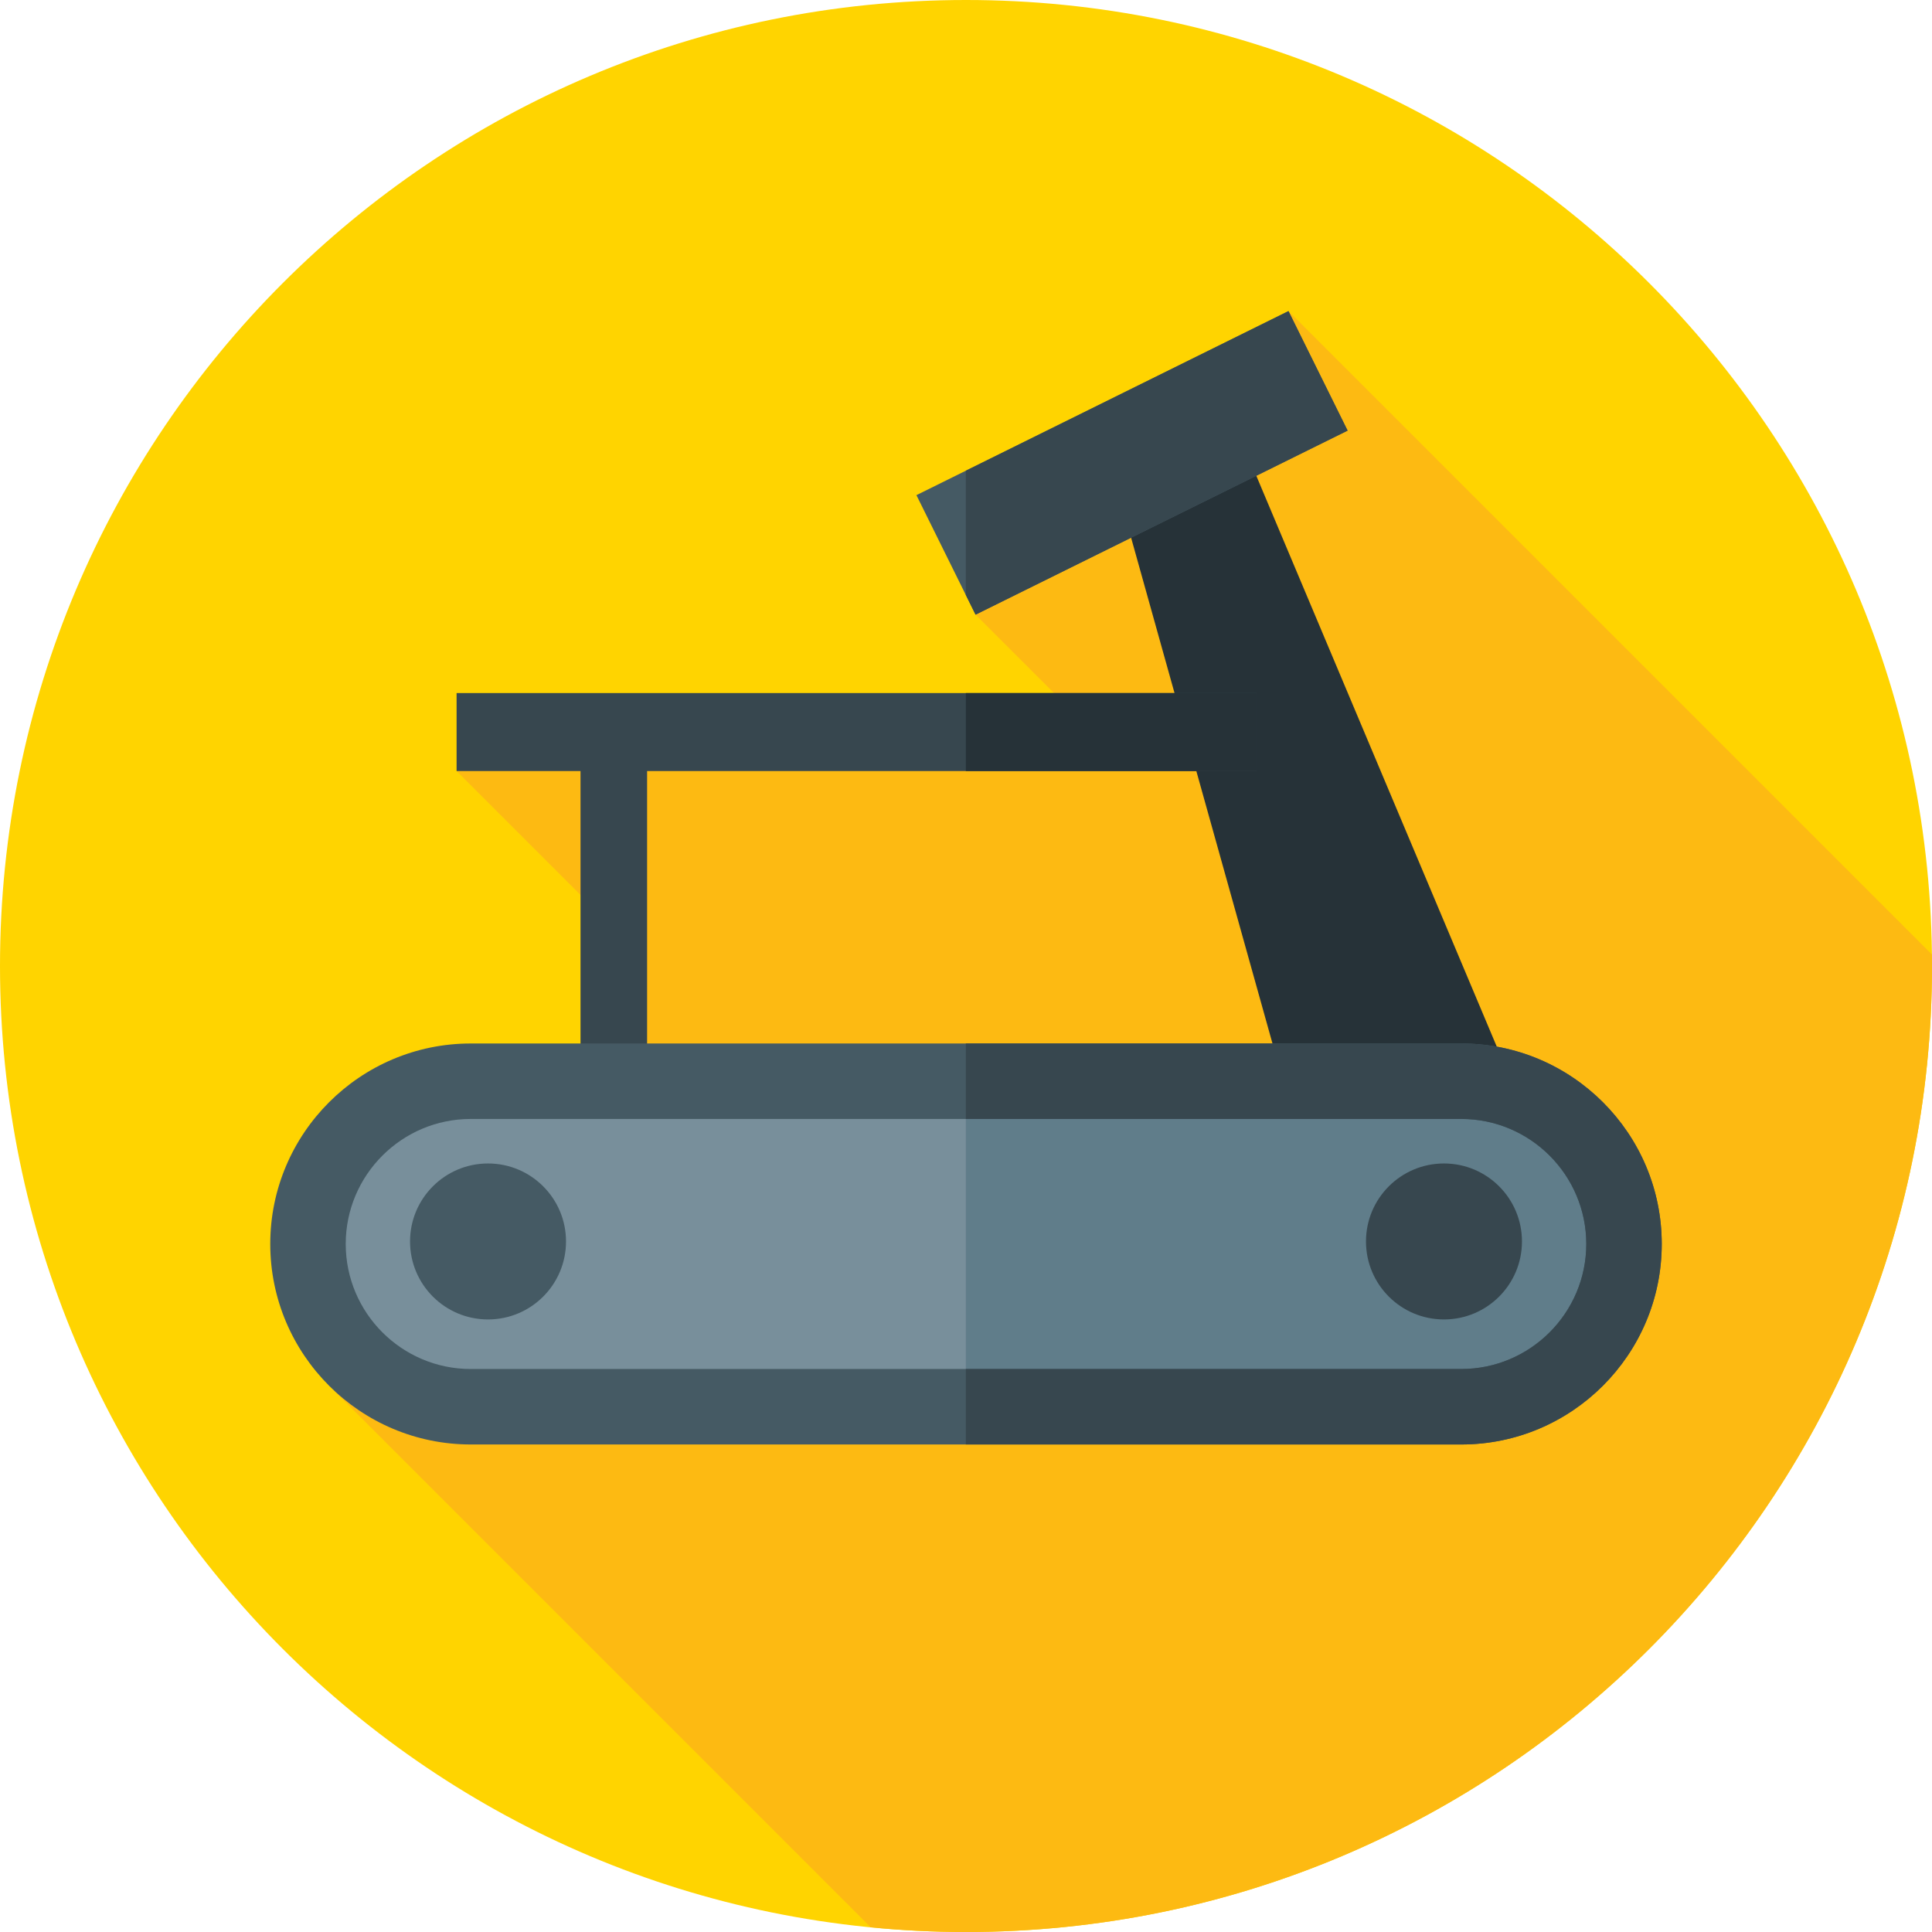 <svg height="512pt" viewBox="0 0 512 512" width="512pt" xmlns="http://www.w3.org/2000/svg"><path d="m512 256c0 141.387-114.613 256-256 256s-256-114.613-256-256 114.613-256 256-256 256 114.613 256 256zm0 0" fill="#ffd400"/><path d="m512 256c0-1.023-.027-2.039-.039-3.059l-170.496-170.496-82.93 80.445 32.887 32.883-170.422 8.559 41.668 41.668v80.195l-75.625 40.859 143.707 143.707c8.309.812 16.727 1.238 25.25 1.238 141.387 0 256-114.613 256-256zm0 0" fill="#fdba12"/><path d="m153.844 201h17.645v84h-17.645zm0 0" fill="#37474f"/><path d="m401 287.668h-60.668l-47.332-169.336h36.668zm0 0" fill="#263238"/><path d="m387.246 372.801h-262.492c-23.824 0-43.133-19.312-43.133-43.137 0-23.82 19.309-43.133 43.133-43.133h262.492c23.82 0 43.133 19.312 43.133 43.133 0 23.824-19.312 43.137-43.133 43.137zm0 0" fill="#788f9b"/><path d="m387.246 286.535h-131.293v86.266h131.293c23.82 0 43.133-19.312 43.133-43.137 0-23.82-19.312-43.129-43.133-43.129zm0 0" fill="#607d8a"/><path d="m387.246 382.801h-262.492c-29.297 0-53.133-23.836-53.133-53.137 0-29.297 23.832-53.129 53.133-53.129h262.492c29.301 0 53.133 23.832 53.133 53.129 0 29.301-23.832 53.137-53.133 53.137zm-262.492-86.266c-18.27 0-33.133 14.863-33.133 33.129 0 18.273 14.863 33.137 33.133 33.137h262.492c18.27 0 33.133-14.863 33.133-33.137 0-18.266-14.863-33.129-33.133-33.129zm0 0" fill="#455a64"/><path d="m387.246 276.535h-131.293v20h131.293c18.27 0 33.133 14.863 33.133 33.129 0 18.273-14.863 33.137-33.133 33.137h-131.293v20h131.293c29.301 0 53.133-23.836 53.133-53.137 0-29.297-23.832-53.129-53.133-53.129zm0 0" fill="#37474f"/><path d="m150 329c0 11.414-9.254 20.668-20.668 20.668-11.414 0-20.668-9.254-20.668-20.668s9.254-20.668 20.668-20.668c11.414 0 20.668 9.254 20.668 20.668zm0 0" fill="#455a64"/><path d="m403.336 329c0 11.414-9.254 20.668-20.668 20.668-11.414 0-20.668-9.254-20.668-20.668s9.254-20.668 20.668-20.668c11.414 0 20.668 9.254 20.668 20.668zm0 0" fill="#37474f"/><path d="m121 183.668h212v20.668h-212zm0 0" fill="#37474f"/><path d="m255.953 183.668h77.047v20.668h-77.047zm0 0" fill="#263238"/><path d="m242.863 131.219 98.594-48.773 15.668 31.668-98.594 48.777zm0 0" fill="#455a64"/><path d="m357.133 114.113-15.668-31.668-85.512 42.301v32.918l2.582 5.227zm0 0" fill="#37474f"/></svg>